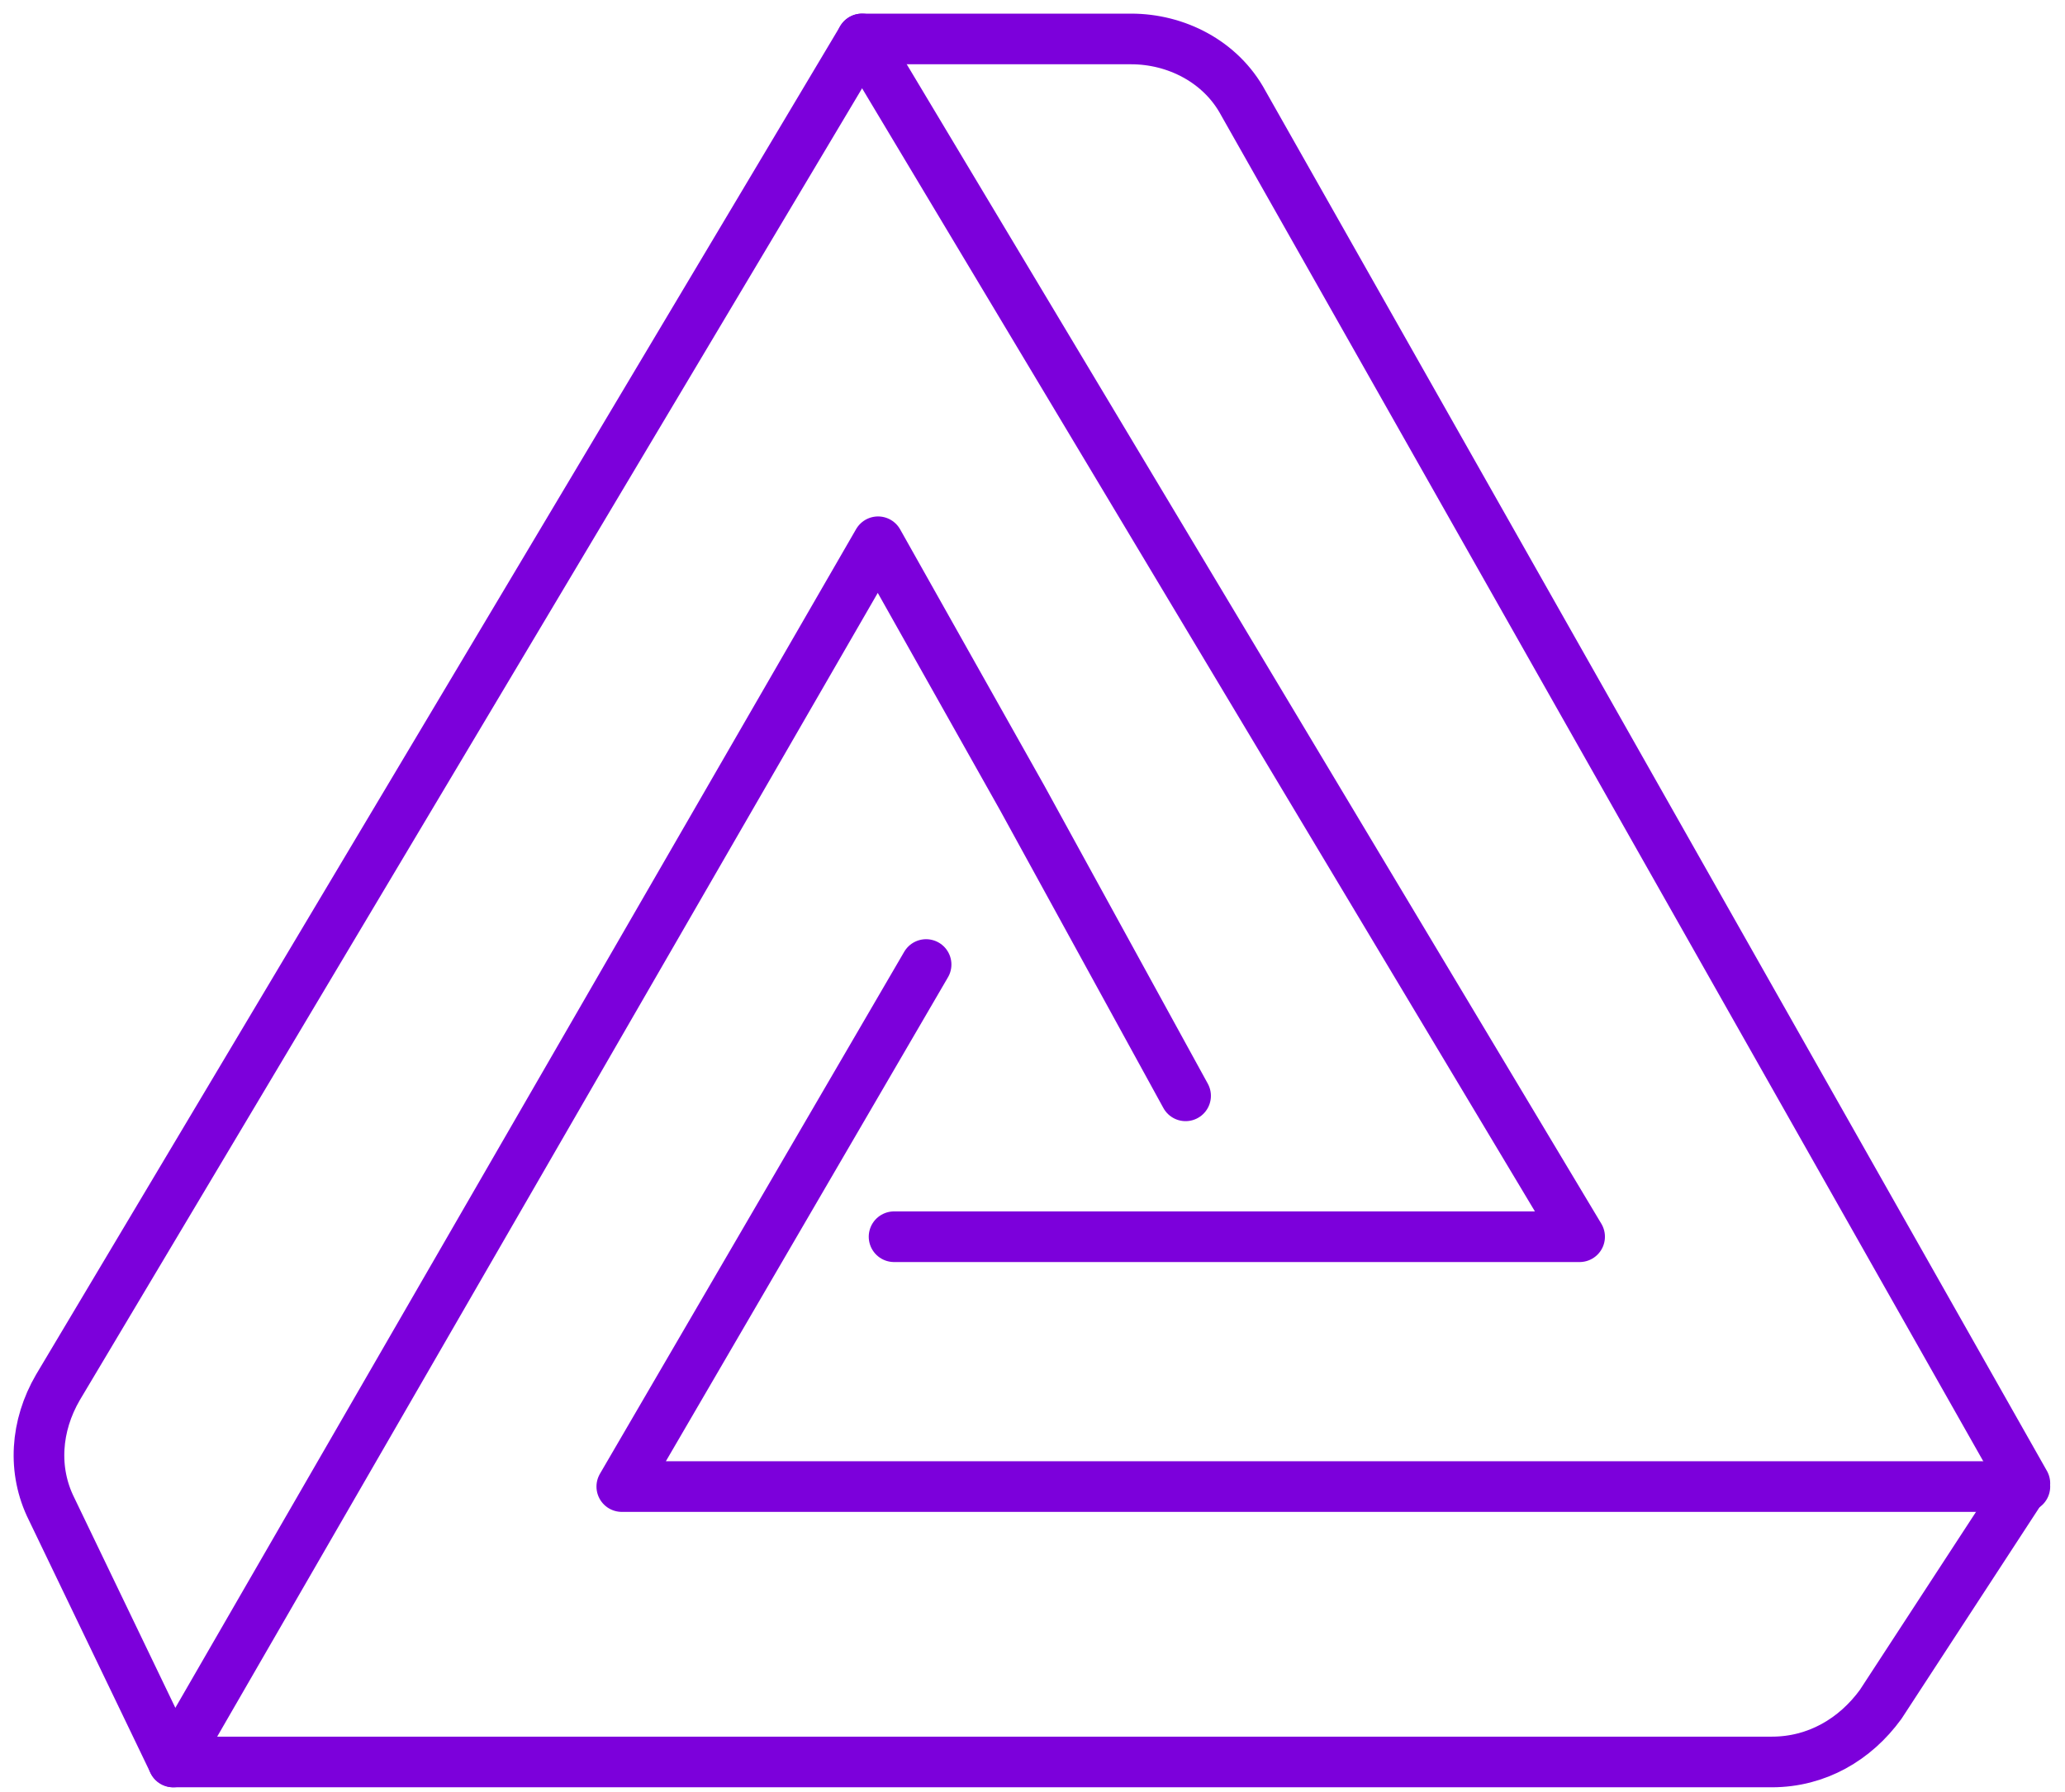 <svg width="53" height="46" viewBox="0 0 53 46" fill="none" xmlns="http://www.w3.org/2000/svg">
<g id="Group 1000002869">
<path id="Vector" d="M22.125 1L1.488 35.614C0.913 36.6 0.831 37.751 1.324 38.738L4.448 45.233H45.475C46.626 45.233 47.612 44.658 48.27 43.753L51.97 38.08L31.909 2.644C31.333 1.576 30.182 1 29.031 1H22.125Z" stroke="#7c00db" stroke-width="1.3" stroke-miterlimit="10" stroke-linecap="round" stroke-linejoin="round"/>
<path id="Vector_2" d="M51.97 38.163H15.959L23.769 24.761" stroke="#7c00db" stroke-width="1.3" stroke-miterlimit="10" stroke-linecap="round" stroke-linejoin="round"/>
<path id="Vector_3" d="M4.448 45.233L22.536 13.908L26.236 20.486L30.429 28.132" stroke="#7c00db" stroke-width="1.3" stroke-miterlimit="10" stroke-linecap="round" stroke-linejoin="round"/>
<path id="Vector_4" d="M22.125 1L40.542 31.749H32.731H22.947" stroke="#7c00db" stroke-width="1.3" stroke-miterlimit="10" stroke-linecap="round" stroke-linejoin="round"/>
</g>
</svg>
